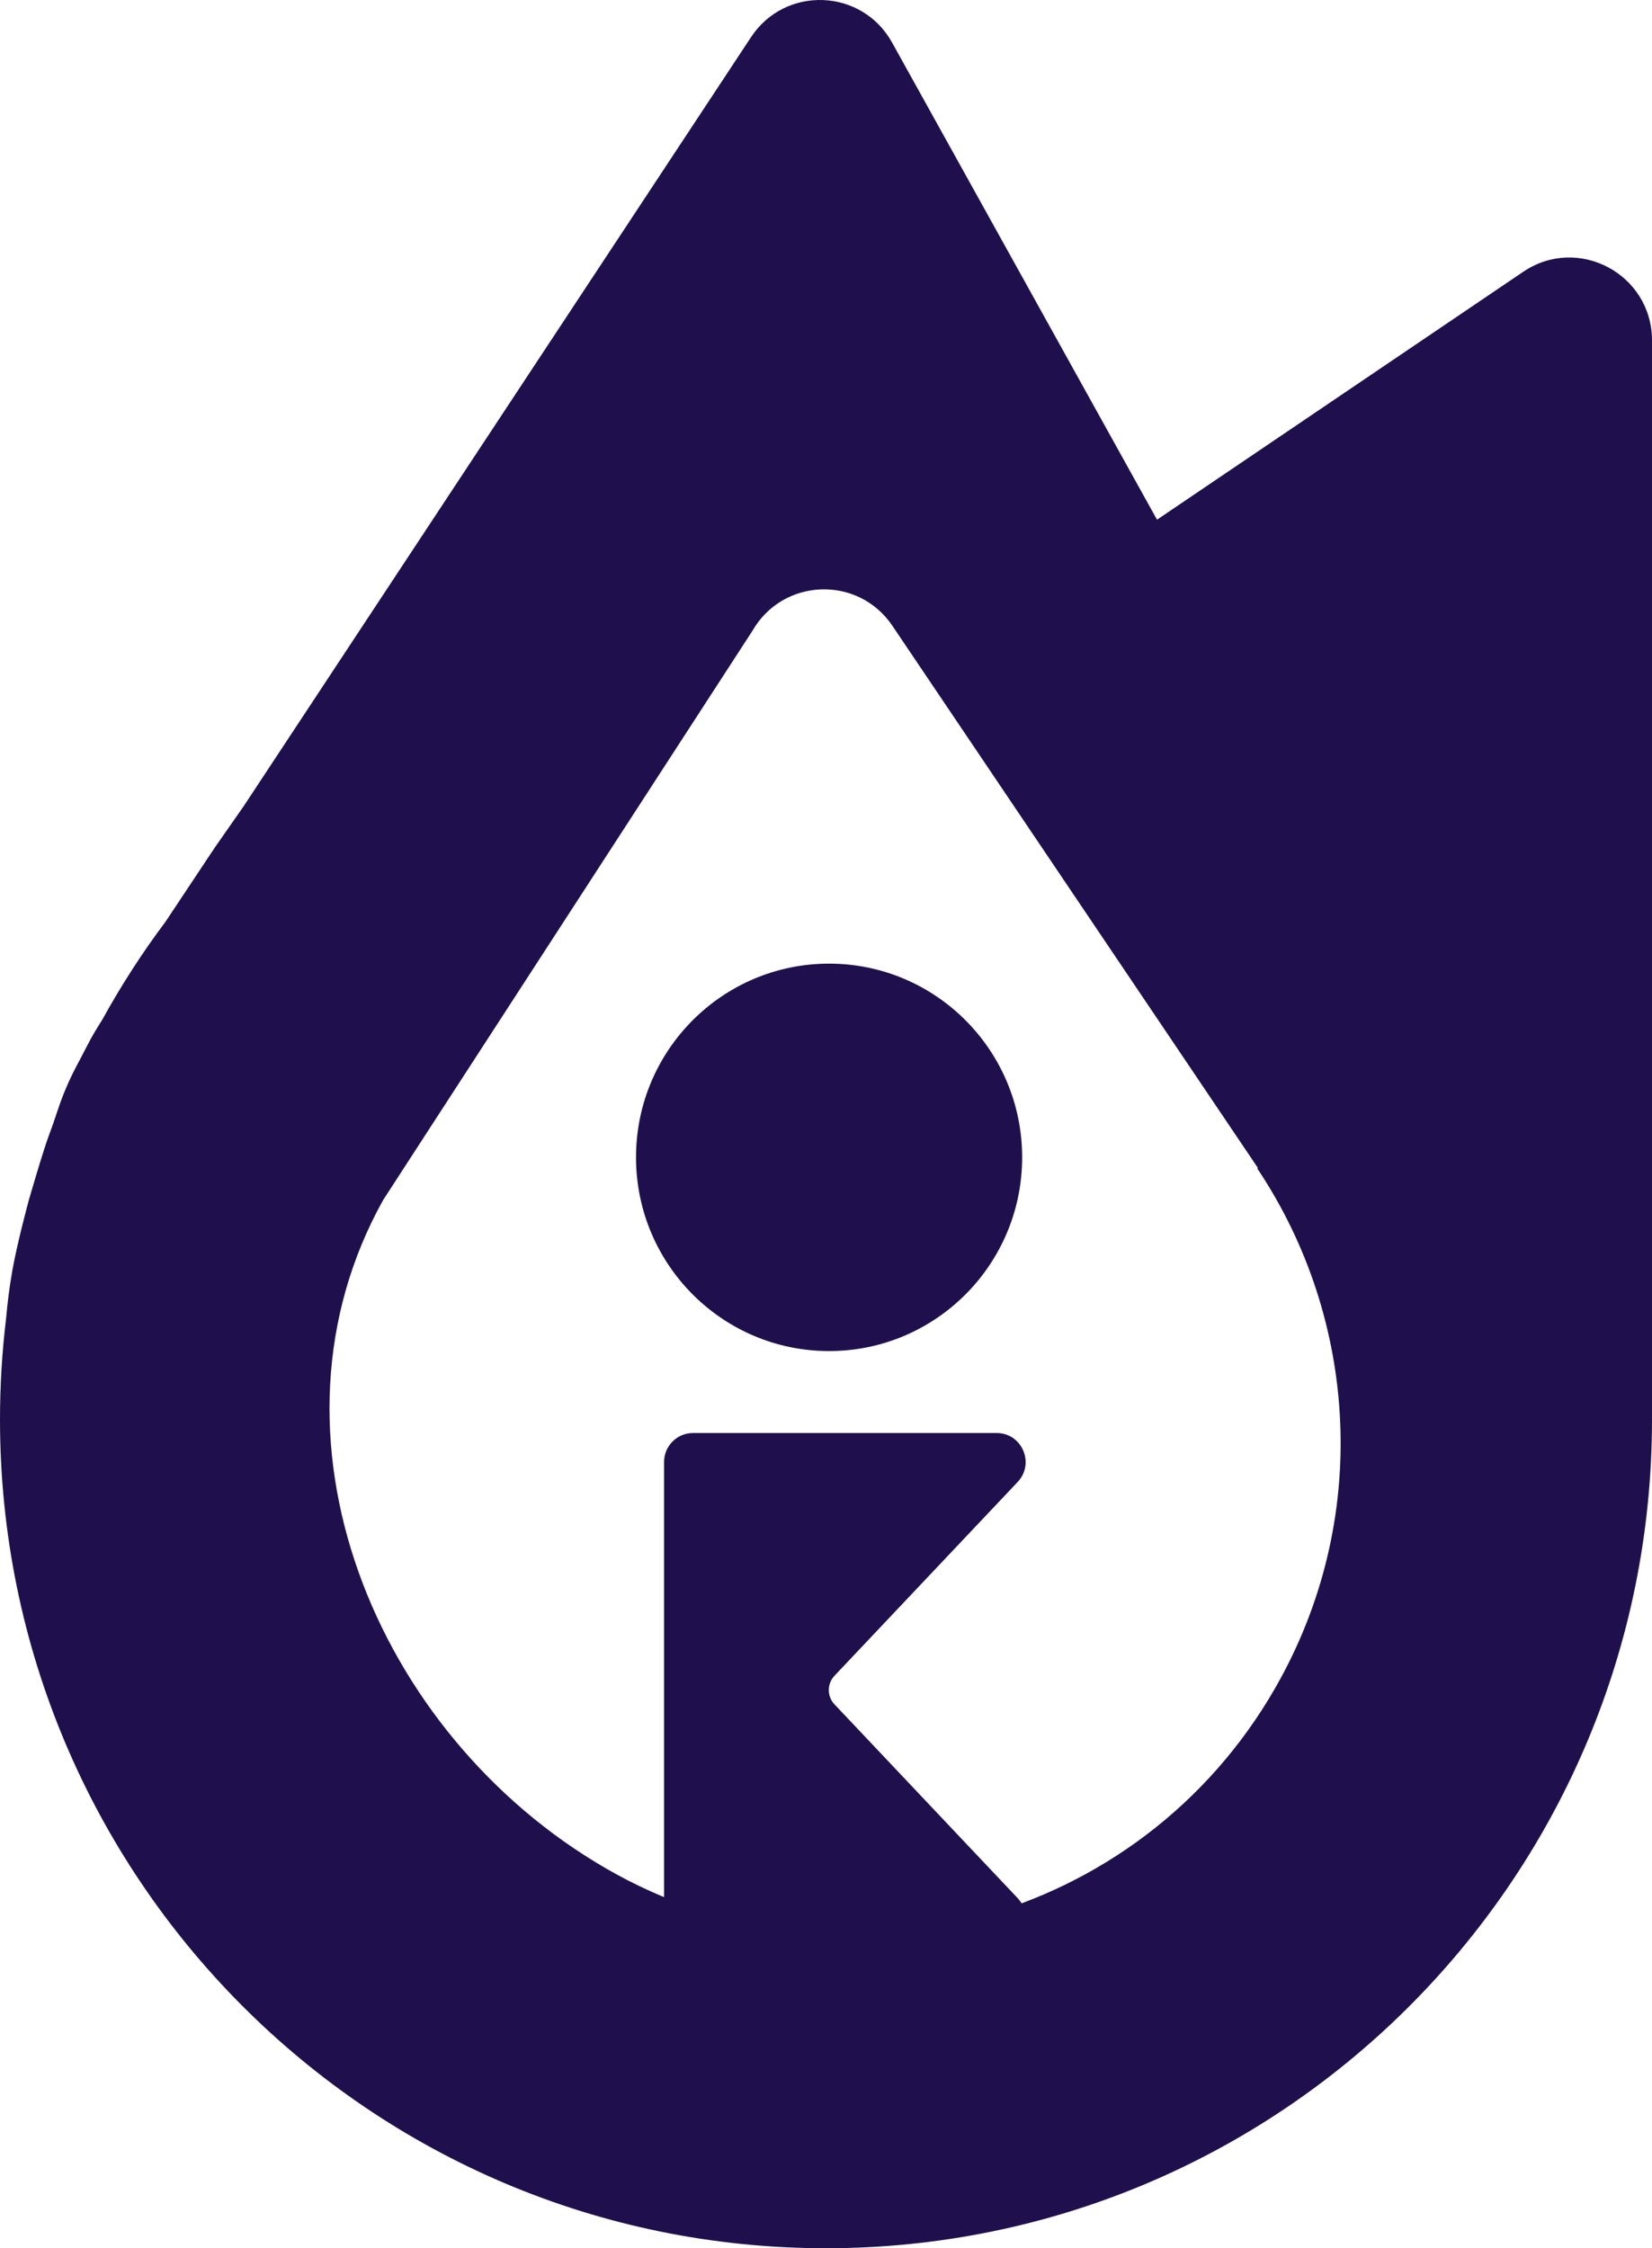 <svg width="147" height="200" viewBox="0 0 147 200" fill="none" xmlns="http://www.w3.org/2000/svg">
<path fill-rule="evenodd" clip-rule="evenodd" d="M66.83 3.303C69.871 -1.305 76.699 -1.043 79.38 3.785L102.955 46.231L135.539 24.178C140.421 20.874 147 24.382 147 30.289V126.273L146.994 127.226C146.486 167.505 113.776 200 73.5 200C32.907 200 6.64012e-06 166.992 0 126.273C0 123.231 0.185 120.232 0.542 117.287C0.67 115.89 0.806 114.697 1.103 113.003C1.526 110.578 2.57 106.744 2.572 106.736C2.572 106.736 3.827 102.375 4.41 100.838C4.993 99.301 5.234 98.294 5.88 96.783C6.526 95.271 6.964 94.577 7.718 93.097C8.206 92.137 8.619 91.472 9.088 90.734C10.768 87.679 12.656 84.755 14.735 81.984L19.11 75.402L21.683 71.716L66.83 3.303ZM79.408 55.67C76.367 51.16 69.669 51.399 66.955 56.114L34.104 106.736C22.46 127.571 33.231 154.228 53.913 166.206C74.759 178.278 101.413 171.114 113.448 150.204C122.043 135.272 120.857 117.369 111.885 103.957L111.925 103.89L79.408 55.67Z" fill="#1F104D"/>
<path d="M88.687 127.479C90.946 127.479 92.108 130.19 90.554 131.835L74.253 149.077C73.581 149.788 73.581 150.902 74.253 151.613L90.554 168.856C92.108 170.5 90.946 173.211 88.687 173.211H61.663C60.287 173.211 59.163 172.127 59.094 170.764L59.091 170.631V130.059C59.091 128.634 60.242 127.479 61.663 127.479H88.687Z" fill="#1F104D"/>
<path d="M73.774 85.724C83.262 85.724 90.954 93.439 90.954 102.956C90.954 112.473 83.262 120.189 73.774 120.189C64.286 120.189 56.595 112.473 56.595 102.956C56.595 93.439 64.286 85.724 73.774 85.724Z" fill="#1F104D"/>
</svg>
